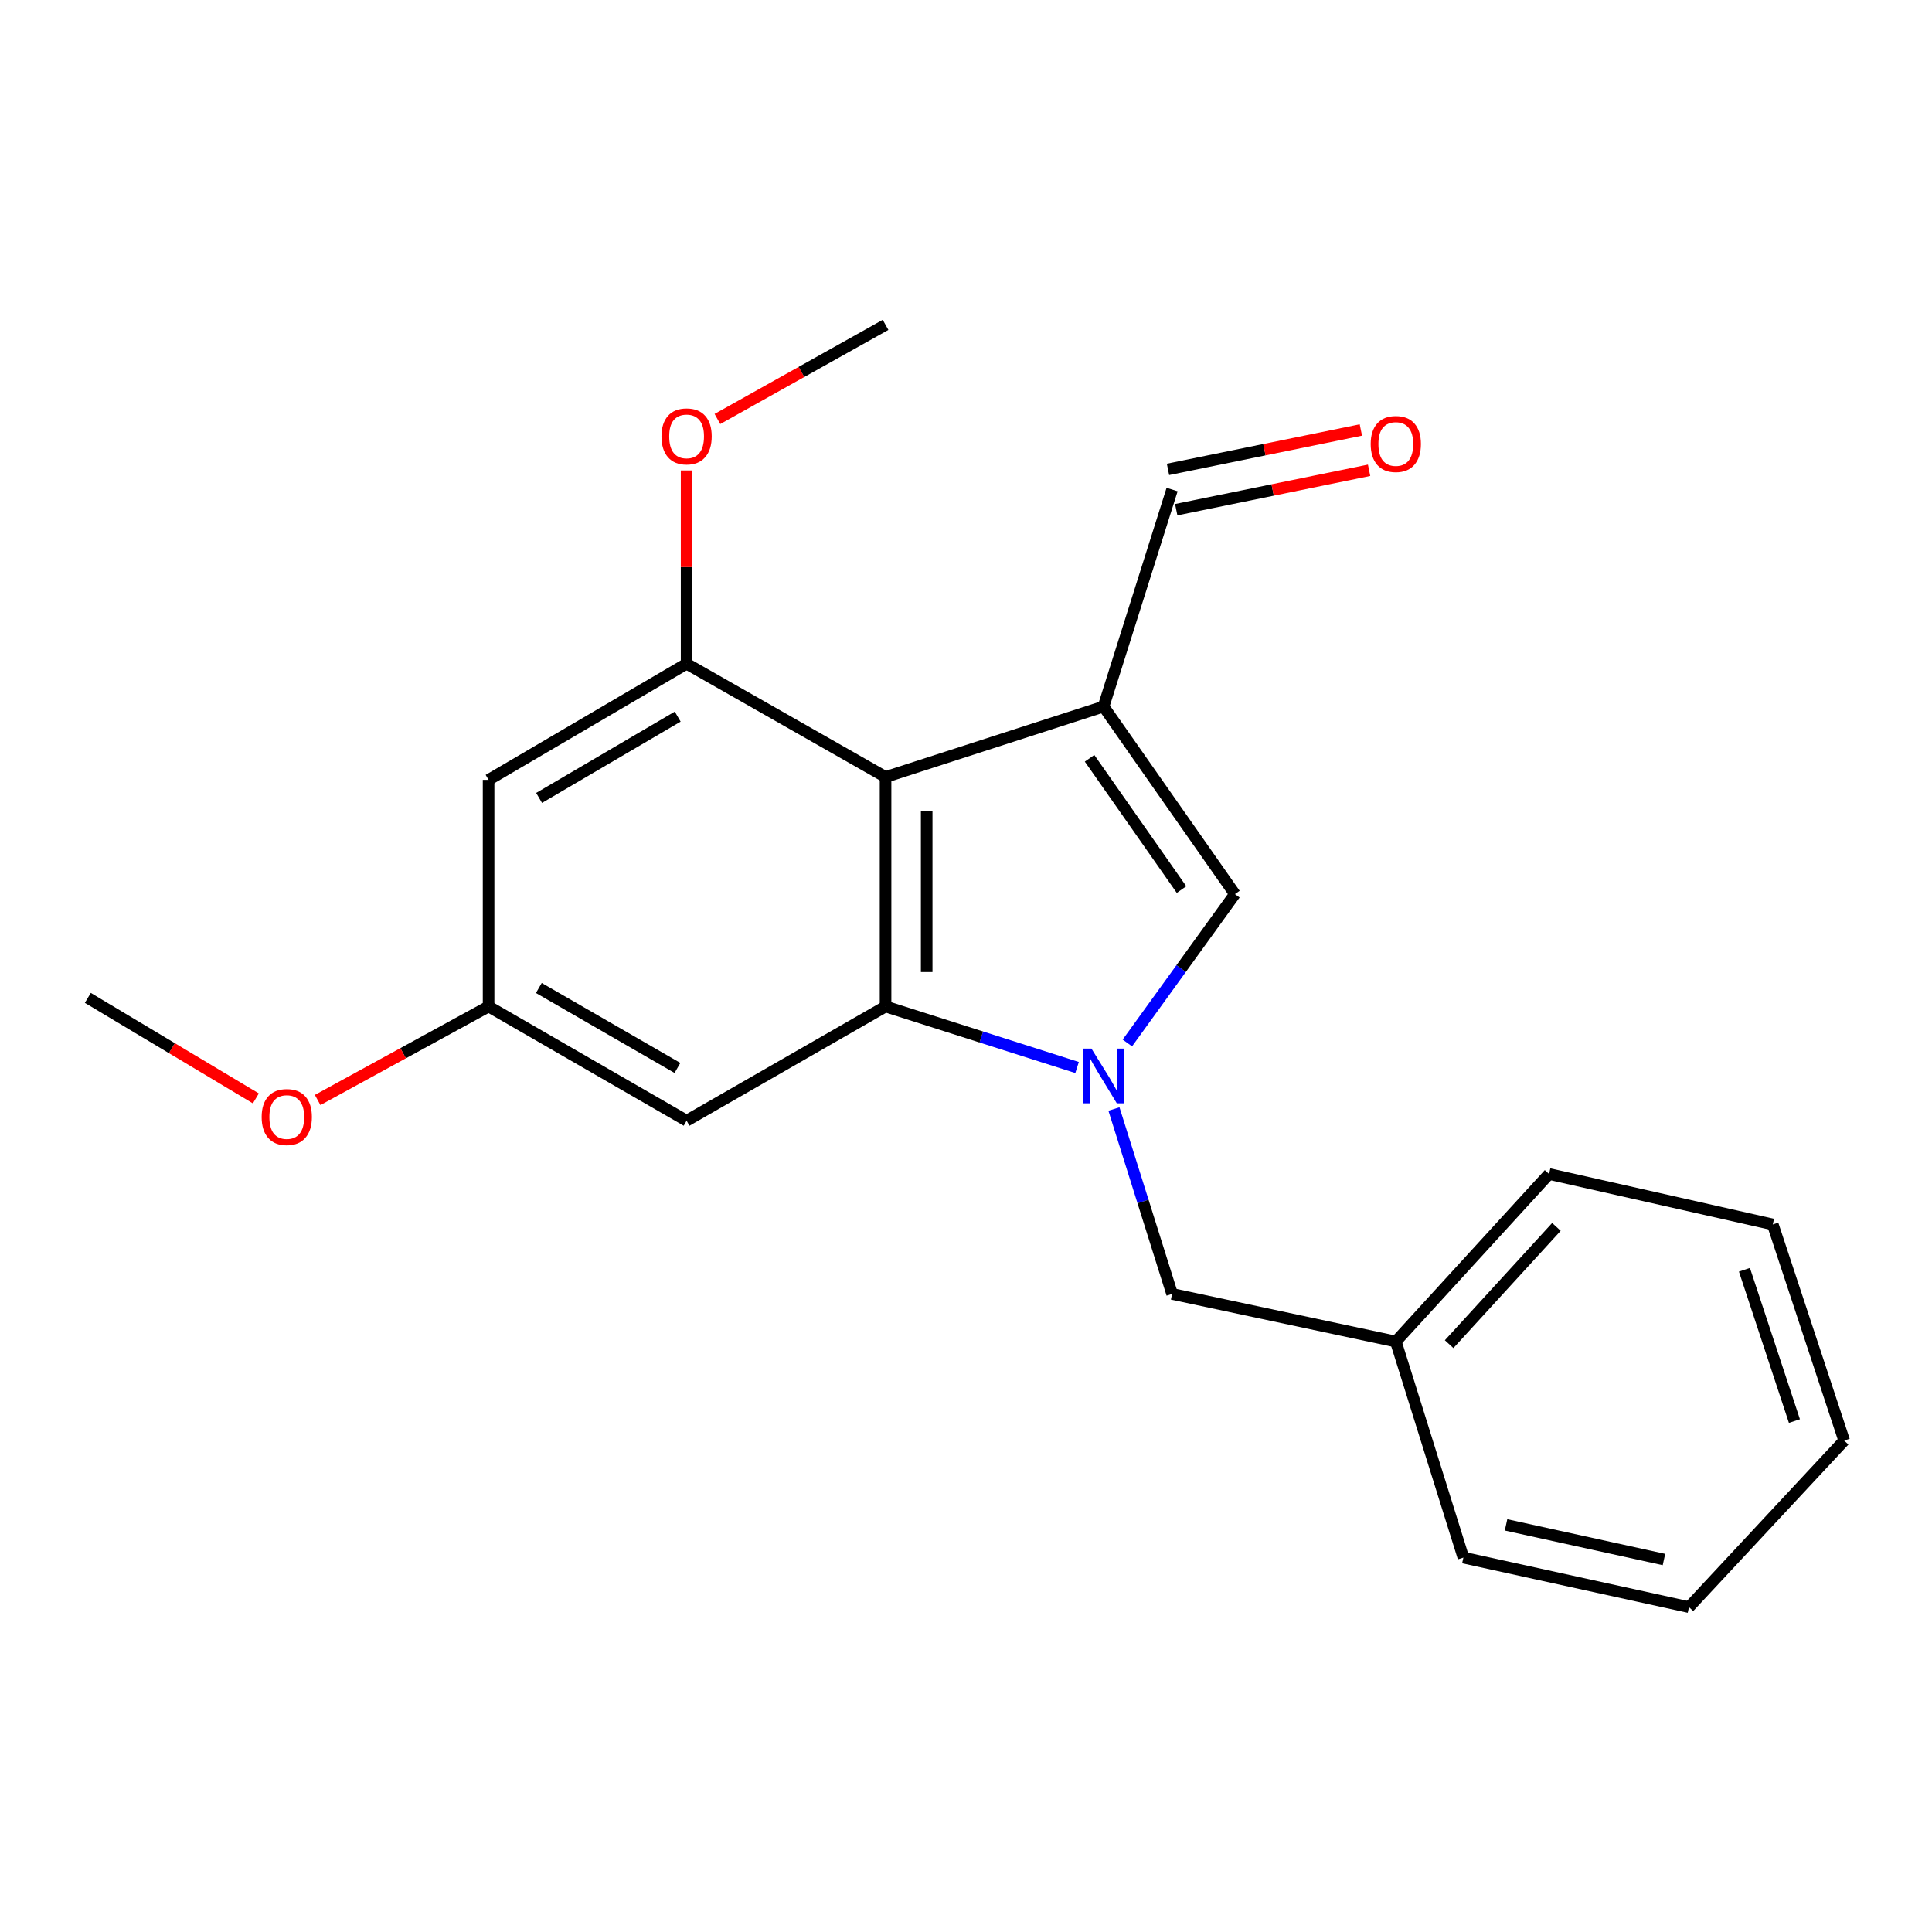 <?xml version='1.0' encoding='iso-8859-1'?>
<svg version='1.1' baseProfile='full'
              xmlns='http://www.w3.org/2000/svg'
                      xmlns:rdkit='http://www.rdkit.org/xml'
                      xmlns:xlink='http://www.w3.org/1999/xlink'
                  xml:space='preserve'
width='1000px' height='1000px' viewBox='0 0 1000 1000'>
<!-- END OF HEADER -->
<rect style='opacity:1.0;fill:#FFFFFF;stroke:none' width='1000' height='1000' x='0' y='0'> </rect>
<path class='bond-1' d='M 557.49,552.539 L 507.926,536.741' style='fill:none;fill-rule:evenodd;stroke:#0000FF;stroke-width:6px;stroke-linecap:butt;stroke-linejoin:miter;stroke-opacity:1' />
<path class='bond-1' d='M 507.926,536.741 L 458.362,520.943' style='fill:none;fill-rule:evenodd;stroke:#000000;stroke-width:6px;stroke-linecap:butt;stroke-linejoin:miter;stroke-opacity:1' />
<path class='bond-3' d='M 583.519,539.843 L 611.354,501.32' style='fill:none;fill-rule:evenodd;stroke:#0000FF;stroke-width:6px;stroke-linecap:butt;stroke-linejoin:miter;stroke-opacity:1' />
<path class='bond-3' d='M 611.354,501.32 L 639.189,462.796' style='fill:none;fill-rule:evenodd;stroke:#000000;stroke-width:6px;stroke-linecap:butt;stroke-linejoin:miter;stroke-opacity:1' />
<path class='bond-7' d='M 576.575,574.022 L 591.627,621.879' style='fill:none;fill-rule:evenodd;stroke:#0000FF;stroke-width:6px;stroke-linecap:butt;stroke-linejoin:miter;stroke-opacity:1' />
<path class='bond-7' d='M 591.627,621.879 L 606.68,669.735' style='fill:none;fill-rule:evenodd;stroke:#000000;stroke-width:6px;stroke-linecap:butt;stroke-linejoin:miter;stroke-opacity:1' />
<path class='bond-0' d='M 571.191,365.719 L 639.189,462.796' style='fill:none;fill-rule:evenodd;stroke:#000000;stroke-width:6px;stroke-linecap:butt;stroke-linejoin:miter;stroke-opacity:1' />
<path class='bond-0' d='M 563.956,392.493 L 611.554,460.447' style='fill:none;fill-rule:evenodd;stroke:#000000;stroke-width:6px;stroke-linecap:butt;stroke-linejoin:miter;stroke-opacity:1' />
<path class='bond-9' d='M 571.191,365.719 L 606.68,253.386' style='fill:none;fill-rule:evenodd;stroke:#000000;stroke-width:6px;stroke-linecap:butt;stroke-linejoin:miter;stroke-opacity:1' />
<path class='bond-21' d='M 571.191,365.719 L 458.362,402.178' style='fill:none;fill-rule:evenodd;stroke:#000000;stroke-width:6px;stroke-linecap:butt;stroke-linejoin:miter;stroke-opacity:1' />
<path class='bond-2' d='M 458.362,520.943 L 458.362,402.178' style='fill:none;fill-rule:evenodd;stroke:#000000;stroke-width:6px;stroke-linecap:butt;stroke-linejoin:miter;stroke-opacity:1' />
<path class='bond-2' d='M 479.648,503.128 L 479.648,419.992' style='fill:none;fill-rule:evenodd;stroke:#000000;stroke-width:6px;stroke-linecap:butt;stroke-linejoin:miter;stroke-opacity:1' />
<path class='bond-5' d='M 458.362,520.943 L 355.383,580.072' style='fill:none;fill-rule:evenodd;stroke:#000000;stroke-width:6px;stroke-linecap:butt;stroke-linejoin:miter;stroke-opacity:1' />
<path class='bond-4' d='M 458.362,402.178 L 355.383,343.546' style='fill:none;fill-rule:evenodd;stroke:#000000;stroke-width:6px;stroke-linecap:butt;stroke-linejoin:miter;stroke-opacity:1' />
<path class='bond-11' d='M 355.383,343.546 L 355.383,293.523' style='fill:none;fill-rule:evenodd;stroke:#000000;stroke-width:6px;stroke-linecap:butt;stroke-linejoin:miter;stroke-opacity:1' />
<path class='bond-11' d='M 355.383,293.523 L 355.383,243.501' style='fill:none;fill-rule:evenodd;stroke:#FF0000;stroke-width:6px;stroke-linecap:butt;stroke-linejoin:miter;stroke-opacity:1' />
<path class='bond-22' d='M 355.383,343.546 L 252.89,403.656' style='fill:none;fill-rule:evenodd;stroke:#000000;stroke-width:6px;stroke-linecap:butt;stroke-linejoin:miter;stroke-opacity:1' />
<path class='bond-22' d='M 350.778,370.924 L 279.032,413.001' style='fill:none;fill-rule:evenodd;stroke:#000000;stroke-width:6px;stroke-linecap:butt;stroke-linejoin:miter;stroke-opacity:1' />
<path class='bond-8' d='M 355.383,580.072 L 252.89,520.943' style='fill:none;fill-rule:evenodd;stroke:#000000;stroke-width:6px;stroke-linecap:butt;stroke-linejoin:miter;stroke-opacity:1' />
<path class='bond-8' d='M 350.646,552.765 L 278.901,511.375' style='fill:none;fill-rule:evenodd;stroke:#000000;stroke-width:6px;stroke-linecap:butt;stroke-linejoin:miter;stroke-opacity:1' />
<path class='bond-6' d='M 252.89,403.656 L 252.89,520.943' style='fill:none;fill-rule:evenodd;stroke:#000000;stroke-width:6px;stroke-linecap:butt;stroke-linejoin:miter;stroke-opacity:1' />
<path class='bond-12' d='M 606.68,669.735 L 722.466,694.379' style='fill:none;fill-rule:evenodd;stroke:#000000;stroke-width:6px;stroke-linecap:butt;stroke-linejoin:miter;stroke-opacity:1' />
<path class='bond-13' d='M 252.89,520.943 L 208.65,545.149' style='fill:none;fill-rule:evenodd;stroke:#000000;stroke-width:6px;stroke-linecap:butt;stroke-linejoin:miter;stroke-opacity:1' />
<path class='bond-13' d='M 208.65,545.149 L 164.41,569.355' style='fill:none;fill-rule:evenodd;stroke:#FF0000;stroke-width:6px;stroke-linecap:butt;stroke-linejoin:miter;stroke-opacity:1' />
<path class='bond-10' d='M 608.81,263.814 L 658.726,253.618' style='fill:none;fill-rule:evenodd;stroke:#000000;stroke-width:6px;stroke-linecap:butt;stroke-linejoin:miter;stroke-opacity:1' />
<path class='bond-10' d='M 658.726,253.618 L 708.641,243.422' style='fill:none;fill-rule:evenodd;stroke:#FF0000;stroke-width:6px;stroke-linecap:butt;stroke-linejoin:miter;stroke-opacity:1' />
<path class='bond-10' d='M 604.55,242.958 L 654.465,232.762' style='fill:none;fill-rule:evenodd;stroke:#000000;stroke-width:6px;stroke-linecap:butt;stroke-linejoin:miter;stroke-opacity:1' />
<path class='bond-10' d='M 654.465,232.762 L 704.381,222.566' style='fill:none;fill-rule:evenodd;stroke:#FF0000;stroke-width:6px;stroke-linecap:butt;stroke-linejoin:miter;stroke-opacity:1' />
<path class='bond-14' d='M 371.333,216.869 L 414.848,192.514' style='fill:none;fill-rule:evenodd;stroke:#FF0000;stroke-width:6px;stroke-linecap:butt;stroke-linejoin:miter;stroke-opacity:1' />
<path class='bond-14' d='M 414.848,192.514 L 458.362,168.158' style='fill:none;fill-rule:evenodd;stroke:#000000;stroke-width:6px;stroke-linecap:butt;stroke-linejoin:miter;stroke-opacity:1' />
<path class='bond-15' d='M 722.466,694.379 L 801.793,607.661' style='fill:none;fill-rule:evenodd;stroke:#000000;stroke-width:6px;stroke-linecap:butt;stroke-linejoin:miter;stroke-opacity:1' />
<path class='bond-15' d='M 750.071,695.739 L 805.6,635.037' style='fill:none;fill-rule:evenodd;stroke:#000000;stroke-width:6px;stroke-linecap:butt;stroke-linejoin:miter;stroke-opacity:1' />
<path class='bond-16' d='M 722.466,694.379 L 757.446,806.215' style='fill:none;fill-rule:evenodd;stroke:#000000;stroke-width:6px;stroke-linecap:butt;stroke-linejoin:miter;stroke-opacity:1' />
<path class='bond-17' d='M 132.433,568.526 L 88.944,542.512' style='fill:none;fill-rule:evenodd;stroke:#FF0000;stroke-width:6px;stroke-linecap:butt;stroke-linejoin:miter;stroke-opacity:1' />
<path class='bond-17' d='M 88.944,542.512 L 45.455,516.497' style='fill:none;fill-rule:evenodd;stroke:#000000;stroke-width:6px;stroke-linecap:butt;stroke-linejoin:miter;stroke-opacity:1' />
<path class='bond-18' d='M 801.793,607.661 L 917.59,633.773' style='fill:none;fill-rule:evenodd;stroke:#000000;stroke-width:6px;stroke-linecap:butt;stroke-linejoin:miter;stroke-opacity:1' />
<path class='bond-19' d='M 757.446,806.215 L 874.213,831.842' style='fill:none;fill-rule:evenodd;stroke:#000000;stroke-width:6px;stroke-linecap:butt;stroke-linejoin:miter;stroke-opacity:1' />
<path class='bond-19' d='M 779.524,789.268 L 861.261,807.206' style='fill:none;fill-rule:evenodd;stroke:#000000;stroke-width:6px;stroke-linecap:butt;stroke-linejoin:miter;stroke-opacity:1' />
<path class='bond-23' d='M 917.59,633.773 L 954.545,745.644' style='fill:none;fill-rule:evenodd;stroke:#000000;stroke-width:6px;stroke-linecap:butt;stroke-linejoin:miter;stroke-opacity:1' />
<path class='bond-23' d='M 902.921,657.23 L 928.79,735.54' style='fill:none;fill-rule:evenodd;stroke:#000000;stroke-width:6px;stroke-linecap:butt;stroke-linejoin:miter;stroke-opacity:1' />
<path class='bond-20' d='M 874.213,831.842 L 954.545,745.644' style='fill:none;fill-rule:evenodd;stroke:#000000;stroke-width:6px;stroke-linecap:butt;stroke-linejoin:miter;stroke-opacity:1' />
<path  class='atom-0' d='M 564.931 542.745
L 574.211 557.745
Q 575.131 559.225, 576.611 561.905
Q 578.091 564.585, 578.171 564.745
L 578.171 542.745
L 581.931 542.745
L 581.931 571.065
L 578.051 571.065
L 568.091 554.665
Q 566.931 552.745, 565.691 550.545
Q 564.491 548.345, 564.131 547.665
L 564.131 571.065
L 560.451 571.065
L 560.451 542.745
L 564.931 542.745
' fill='#0000FF'/>
<path  class='atom-11' d='M 709.466 229.815
Q 709.466 223.015, 712.826 219.215
Q 716.186 215.415, 722.466 215.415
Q 728.746 215.415, 732.106 219.215
Q 735.466 223.015, 735.466 229.815
Q 735.466 236.695, 732.066 240.615
Q 728.666 244.495, 722.466 244.495
Q 716.226 244.495, 712.826 240.615
Q 709.466 236.735, 709.466 229.815
M 722.466 241.295
Q 726.786 241.295, 729.106 238.415
Q 731.466 235.495, 731.466 229.815
Q 731.466 224.255, 729.106 221.455
Q 726.786 218.615, 722.466 218.615
Q 718.146 218.615, 715.786 221.415
Q 713.466 224.215, 713.466 229.815
Q 713.466 235.535, 715.786 238.415
Q 718.146 241.295, 722.466 241.295
' fill='#FF0000'/>
<path  class='atom-12' d='M 342.383 225.877
Q 342.383 219.077, 345.743 215.277
Q 349.103 211.477, 355.383 211.477
Q 361.663 211.477, 365.023 215.277
Q 368.383 219.077, 368.383 225.877
Q 368.383 232.757, 364.983 236.677
Q 361.583 240.557, 355.383 240.557
Q 349.143 240.557, 345.743 236.677
Q 342.383 232.797, 342.383 225.877
M 355.383 237.357
Q 359.703 237.357, 362.023 234.477
Q 364.383 231.557, 364.383 225.877
Q 364.383 220.317, 362.023 217.517
Q 359.703 214.677, 355.383 214.677
Q 351.063 214.677, 348.703 217.477
Q 346.383 220.277, 346.383 225.877
Q 346.383 231.597, 348.703 234.477
Q 351.063 237.357, 355.383 237.357
' fill='#FF0000'/>
<path  class='atom-14' d='M 135.433 578.177
Q 135.433 571.377, 138.793 567.577
Q 142.153 563.777, 148.433 563.777
Q 154.713 563.777, 158.073 567.577
Q 161.433 571.377, 161.433 578.177
Q 161.433 585.057, 158.033 588.977
Q 154.633 592.857, 148.433 592.857
Q 142.193 592.857, 138.793 588.977
Q 135.433 585.097, 135.433 578.177
M 148.433 589.657
Q 152.753 589.657, 155.073 586.777
Q 157.433 583.857, 157.433 578.177
Q 157.433 572.617, 155.073 569.817
Q 152.753 566.977, 148.433 566.977
Q 144.113 566.977, 141.753 569.777
Q 139.433 572.577, 139.433 578.177
Q 139.433 583.897, 141.753 586.777
Q 144.113 589.657, 148.433 589.657
' fill='#FF0000'/>
</svg>
